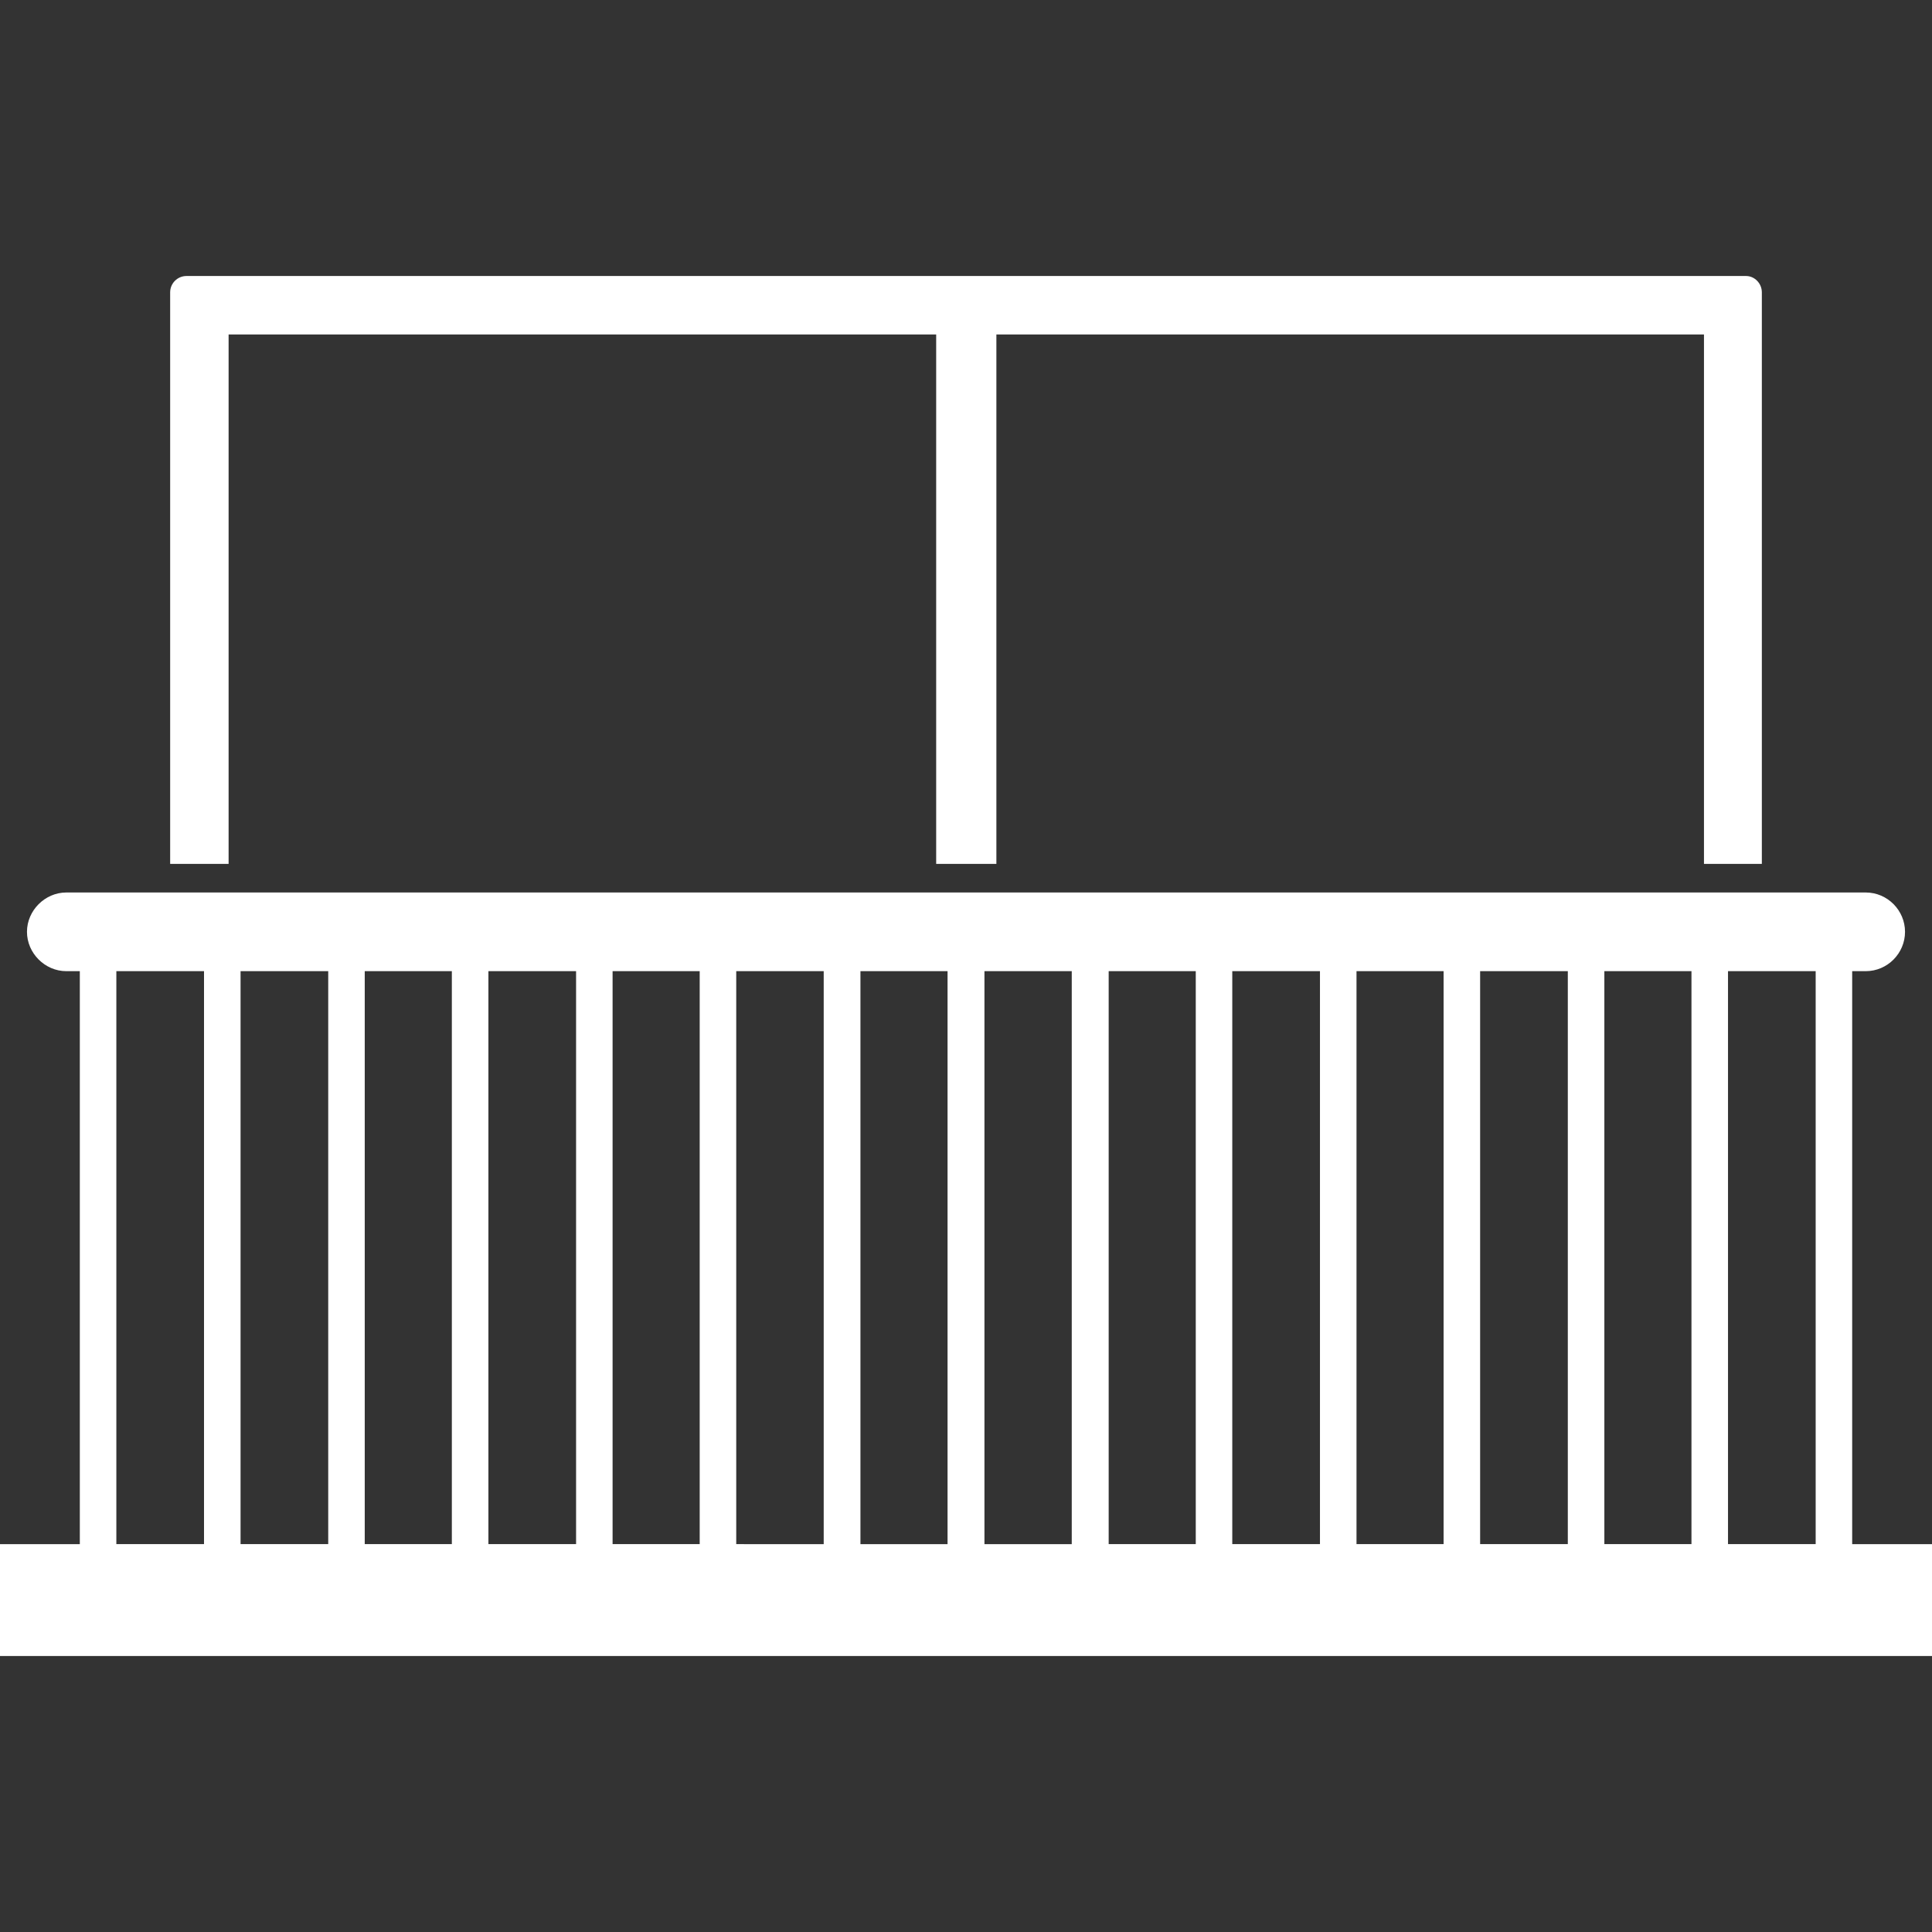 <?xml version="1.0" encoding="utf-8"?>
<!-- Generator: Adobe Illustrator 16.0.0, SVG Export Plug-In . SVG Version: 6.00 Build 0)  -->
<!DOCTYPE svg PUBLIC "-//W3C//DTD SVG 1.1//EN" "http://www.w3.org/Graphics/SVG/1.1/DTD/svg11.dtd">
<svg version="1.1" id="Layer_1" xmlns="http://www.w3.org/2000/svg" xmlns:xlink="http://www.w3.org/1999/xlink" x="0px" y="0px"
	 width="80px" height="80px" viewBox="0 0 80 80" enable-background="new 0 0 80 80" xml:space="preserve">
<rect x="0" y="0" width="80" height="80" fill="#333333" stroke="none"/>
<g>
	<defs>
		<rect id="SVGID_1_" width="80" height="80"/>
	</defs>
	<clipPath id="SVGID_2_">
		<use xlink:href="#SVGID_1_"  overflow="visible"/>
	</clipPath>
	<path clip-path="url(#SVGID_2_)" fill="#fff" d="M72.303,11.429H40.511h-0.998H7.721c-0.373,0-0.675,0.303-0.675,0.675v23.667
		h2.42V13.849h29.299v21.922h0.073h2.324h0.096V13.849h29.3v21.922h2.396V12.104C72.954,11.732,72.651,11.429,72.303,11.429"/>
	<path clip-path="url(#SVGID_2_)" fill="#fff" d="M76.695,63.939V40.214h0.559c0.907,0,1.629-0.744,1.629-1.629
		c0-0.884-0.722-1.629-1.629-1.629H46.45H33.549H2.746c-0.884,0-1.629,0.745-1.629,1.629c0,0.885,0.745,1.629,1.629,1.629h0.559
		v23.726H0v4.631h30.804h18.392H80v-4.631H76.695z M8.448,63.939h-3.63V40.214h3.63V63.939z M13.591,63.939h-3.63V40.214h3.63
		V63.939z M18.71,63.939h-3.607V40.214h3.607V63.939z M23.854,63.939h-3.63V40.214h3.63V63.939z M28.973,63.939h-3.607V40.214h3.607
		V63.939z M30.804,63.939h-0.318V40.214h3.063h0.559v23.726H30.804z M35.629,40.214h3.607v23.726h-3.607V40.214z M40.764,40.214
		h3.615v23.726h-3.615V40.214z M49.514,63.939h-0.317h-3.289V40.214h0.543h3.063V63.939z M54.657,63.939h-3.631V40.214h3.631V63.939
		z M59.776,63.939H56.17V40.214h3.606V63.939z M64.92,63.939h-3.631V40.214h3.631V63.939z M70.04,63.939h-3.607V40.214h3.607V63.939
		z M75.183,63.939h-3.63V40.214h3.63V63.939z"/>
</g>
</svg>
